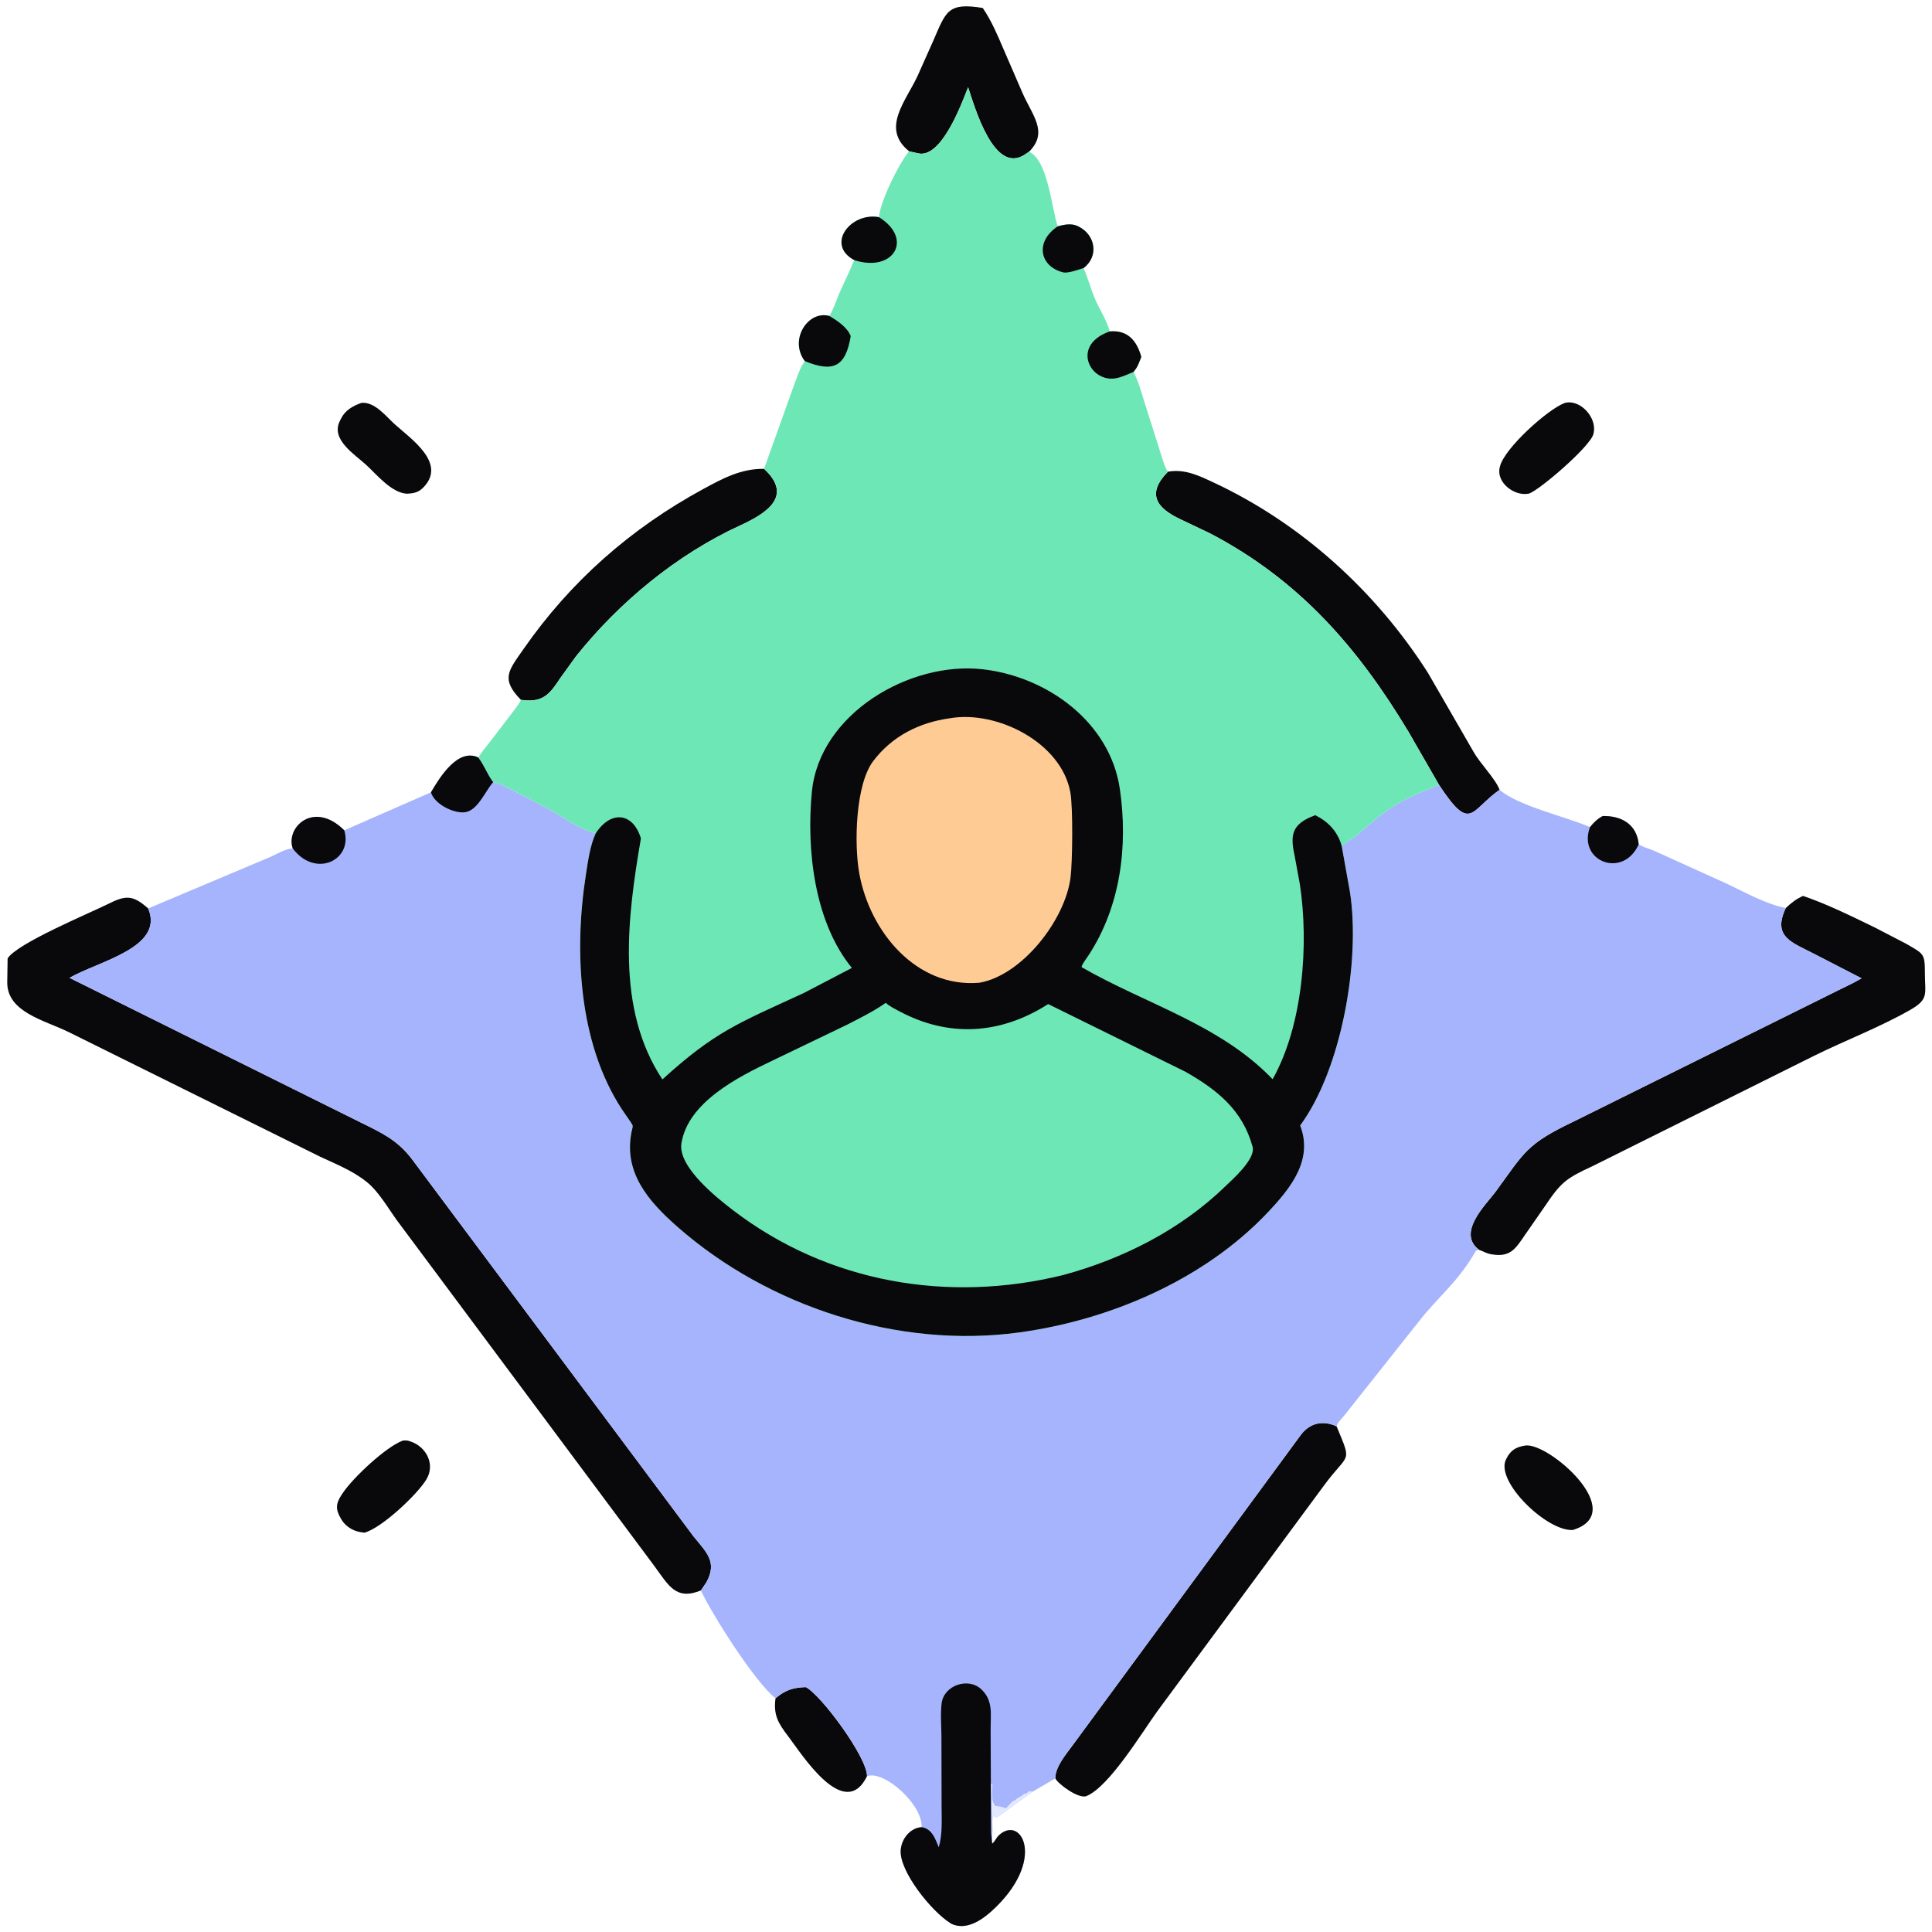 <svg viewBox="0 0 512 512" fill="none" xmlns="http://www.w3.org/2000/svg"><path d="M404.245 383.081C410.36 382.197 431.867 400.854 416.827 405.456C410.039 405.937 396.252 392.66 399.085 386.8L399.239 386.5C400.335 384.318 401.781 383.456 404.245 383.081Z" fill="#09090B"></path><path d="M95.812 106.756C99.337 106.452 102.273 110.319 104.623 112.44C108.88 116.283 118.297 122.646 112.371 128.993C110.982 130.48 109.826 130.729 107.879 130.838C103.803 130.653 99.873 125.817 97.126 123.278C94.008 120.396 87.607 116.522 90.043 111.608L90.375 110.937C91.51 108.666 93.531 107.563 95.812 106.756Z" fill="#09090B"></path><path d="M414.736 106.763C418.854 105.754 423.205 110.713 422.348 114.671L422.27 115C421.571 118.192 408.151 129.765 405.22 130.801L404.975 130.841C401.255 131.493 396.547 127.908 397.426 123.932L397.502 123.625C398.632 118.826 410.267 108.359 414.736 106.763Z" fill="#09090B"></path><path d="M106.819 381.745C107.328 381.729 107.795 381.698 108.291 381.836L108.749 381.99C112.884 383.332 115.423 387.96 113.033 392C110.622 396.077 100.996 405.073 96.526 406.185L95.115 405.948C93.312 405.564 91.529 404.384 90.556 402.806L90.417 402.57C88.919 400.085 88.914 398.582 90.522 396.133L90.781 395.75C93.504 391.64 102.314 383.365 106.819 381.745Z" fill="#09090B"></path><path d="M205.517 450.059C208.106 447.893 210.17 447.199 213.548 447.101C217.621 449.193 229.889 465.795 229.769 470.714C223.763 482.965 212.35 464.672 208.882 460.139C206.223 456.663 204.928 454.511 205.517 450.059Z" fill="#09090B"></path><path d="M240.936 40.102C233.396 34.057 240.018 26.878 243.152 20.152L247.402 10.631C250.707 2.998 251.201 0.591 260.44 2.11C262.707 5.453 264.244 9.037 265.819 12.732L270.843 24.342C273.499 30.549 277.976 34.954 272.701 40.219L271.667 40.912C263.353 46.533 258.223 28.055 256.555 23.116C254.663 28.018 249.391 42.027 243.331 40.637L240.936 40.102Z" fill="#09090B"></path><path d="M138.056 185.482C132.616 179.907 134.744 177.746 138.74 172C151.217 154.056 167.155 140.044 186.372 129.592C191.616 126.74 196.442 124.165 202.487 124.246C210.396 131.558 202.937 136.132 196.152 139.249C179.377 146.957 164.115 159.554 152.621 173.966L148.488 179.699C146.101 183.289 144.401 185.83 139.751 185.634L138.056 185.482Z" fill="#09090B"></path><path d="M279.664 471.291C279.666 468.229 282.388 465.067 284.086 462.742L344.834 380.125C347.238 377.056 350.623 376.344 354.213 377.992C358.435 388.182 357.432 384.679 350.779 393.793L306.787 453.385C302.826 458.805 293.999 473.503 287.917 475.98C285.901 476.801 280.476 472.882 279.664 471.291Z" fill="#09090B"></path><path d="M309.513 125.002C313.937 124.215 317.678 126.027 321.633 127.875C344.884 138.74 364.67 156.741 378.425 178.32L390.509 199.25C392.319 202.432 396.323 206.402 397.407 209.303C389.591 214.796 389.84 220.833 381.381 208.033L373.225 193.868C359.774 171.524 344.346 153.785 320.825 141.429L312.916 137.653C306.492 134.66 303.725 130.871 309.513 125.002Z" fill="#09090B"></path><path d="M473.25 240.632C474.74 239.257 475.949 238.266 477.829 237.426C484.301 239.639 490.589 242.766 496.745 245.744L505.101 250.079C509.95 252.887 510.102 252.651 510.12 258.138C510.138 263.439 511.198 264.796 506.239 267.625C498.088 272.276 489.154 275.646 480.735 279.808L422.124 308.997C414.942 312.321 413.696 313.262 409.211 319.962L404.27 327.072C401.676 330.855 400.361 333.204 395.499 332.438L395.126 332.383C393.969 332.191 393.05 331.6 391.968 331.223C385.895 326.677 393.948 319.09 396.334 315.83C404.098 305.225 404.472 303.217 417.128 297.164L485.212 263.401C487.909 262.019 490.714 260.794 493.33 259.268L480.883 252.849C474.921 249.748 469.745 248.359 473.125 240.893L473.25 240.632Z" fill="#09090B"></path><path d="M185.746 421.483C179.102 424.191 177.174 420.136 173.509 415.145L105.022 323.179C102.776 320.042 100.34 315.809 97.345 313.364L97.044 313.125C93.526 310.287 88.962 308.462 84.883 306.559L18.062 273.44C11.571 270.315 1.868 268.166 1.92 260.325L2.018 253.986C4.596 249.944 23.496 242.125 28.604 239.578C33.257 237.257 35.147 237.068 39.265 240.752L39.36 240.982C43.389 251.155 26.191 254.704 18.422 259.136L95.685 297.509C101.188 300.215 105.255 302.108 109.068 307.047L183.757 407.111C187.137 411.327 190.199 413.853 187.214 419.313L185.746 421.483Z" fill="#09090B"></path><path d="M114.204 209.978C116.492 206.075 121.299 198.144 126.787 200.751C128.368 202.798 129.204 205.301 130.723 207.25C132.605 207.628 134.413 208.715 136.13 209.551L145.416 214.395C149.317 216.609 153.536 219.677 157.863 220.859C156.34 224.252 155.853 228.092 155.279 231.744C152.103 251.955 153.263 276.418 164.875 294.072L167.091 297.289C167.936 298.499 167.701 298.37 167.397 299.835C165.154 310.632 171.771 318.303 179.539 325.127C203.695 346.347 238.038 357.444 269.958 353.128C294.094 349.864 319.142 339.124 335.979 321.29C342.018 314.892 348.086 307.439 344.556 298.264C355.415 283.555 360.596 254.866 357.755 236.431L355.562 224.191C356.665 223.194 358.204 222.528 359.375 221.515C368.052 214.017 369.892 212.479 381.381 208.033C389.84 220.833 389.591 214.796 397.407 209.303C402.333 213.61 414.737 216.322 421.362 219.192C422.33 218.002 423.359 216.958 424.751 216.258C429.639 216.144 433.769 218.416 434.276 223.749C435.403 224.484 436.708 224.818 437.961 225.29L457.75 234.248C462.624 236.562 467.935 239.585 473.251 240.632L473.126 240.893C469.746 248.359 474.922 249.748 480.884 252.849L493.331 259.268C490.715 260.794 487.91 262.019 485.213 263.401L417.129 297.164C404.473 303.217 404.099 305.225 396.335 315.83C393.949 319.09 385.896 326.677 391.969 331.223L391.175 331.424C386.143 340.118 381.29 343.402 375.873 350.375L356.025 375.398C355.374 376.161 354.437 376.993 354.213 377.992C350.623 376.344 347.238 377.056 344.834 380.125L284.086 462.742C282.388 465.067 279.666 468.229 279.664 471.291L273.615 474.83C271.994 475.95 264.543 481.491 264.125 481.641L263.25 481.218C262.702 482.331 263.211 484.473 262.961 485.801L262.932 488.585C263.575 488.149 264.038 487.018 264.646 486.435C270.698 480.641 277.608 493.132 262.672 506.566C260.022 508.949 255.984 511.608 252.194 509.856L251.836 509.624C246.835 506.526 238.331 495.919 238.69 490.343C238.88 487.388 241.134 484.433 244.231 484.216C244.599 478.319 234.296 469.009 229.769 470.714C229.889 465.795 217.621 449.193 213.548 447.101C210.17 447.199 208.106 447.893 205.517 450.059C199.934 445.621 188.616 427.704 185.746 421.483L187.214 419.313C190.199 413.853 187.137 411.327 183.757 407.111L109.068 307.047C105.255 302.108 101.188 300.215 95.685 297.509L18.422 259.136C26.191 254.704 43.388 251.155 39.36 240.982L39.265 240.752L71.334 227.228C73.191 226.482 75.594 224.869 77.582 224.862C75.61 219.204 83.213 212.035 91.236 220.045L114.204 209.978Z" fill="#A5B4FC"></path><path d="M262.584 472.571L263.004 472.885C262.995 474.289 262.788 476.116 263.113 477.459L263.702 478.586C264.771 478.654 265.597 478.833 266.59 479.226C267.114 478.7 268.364 477.129 269 477.125L269.23 476.884C269.832 476.285 270.772 476.098 271.375 475.377L271.75 475.375C272.164 475.31 272.411 474.955 272.634 474.644L273.615 474.83C271.994 475.95 264.543 481.491 264.125 481.641L263.25 481.218C262.702 482.331 263.211 484.473 262.961 485.801L262.584 472.571Z" fill="#E2E9FF"></path><path d="M421.362 219.192C422.33 218.002 423.359 216.958 424.751 216.258C429.639 216.144 433.769 218.416 434.276 223.749C430.123 233.031 418.004 228.228 421.362 219.192Z" fill="#09090B"></path><path d="M77.583 224.862C75.611 219.204 83.214 212.035 91.237 220.045C93.602 227.86 83.657 232.867 77.583 224.862Z" fill="#09090B"></path><path d="M114.203 209.978C116.491 206.075 121.298 198.144 126.786 200.751C128.367 202.798 129.203 205.301 130.722 207.25L130.527 207.474C128.598 209.743 126.518 214.861 123.198 215.257C120.214 215.613 115.147 213.126 114.203 209.978Z" fill="#09090B"></path><path d="M244.232 484.216C247 484.653 247.813 487.22 248.782 489.555C249.809 486.055 249.537 482.186 249.532 478.569L249.491 460.303C249.484 457.441 249.195 454.257 249.539 451.431C250.129 446.583 256.644 444.403 260.104 447.721C263.243 450.732 262.505 454.259 262.527 458.247L262.585 472.571L262.641 485.801L262.933 488.585C263.576 488.149 264.039 487.018 264.647 486.435C270.699 480.641 277.609 493.132 262.673 506.566C260.023 508.949 255.985 511.608 252.195 509.856L251.837 509.624C246.836 506.526 238.332 495.919 238.691 490.343C238.881 487.388 241.135 484.433 244.232 484.216Z" fill="#09090B"></path><path d="M240.936 40.102L243.331 40.637C249.391 42.027 254.663 28.018 256.555 23.116C258.223 28.055 263.353 46.533 271.667 40.912L272.701 40.219C277.717 42.422 278.643 55.007 280.303 59.989C281.897 59.516 283.939 59.128 285.498 59.875L285.826 60.03C290.289 62.233 291.303 67.892 287.152 71.052C288.346 73.715 289.058 76.568 290.207 79.253C291.512 82.307 293.186 84.569 294.1 87.828C298.844 87.414 301.26 90.274 302.463 94.59L301.845 96.132C301.473 97.097 301.051 97.78 300.391 98.573C301.735 101.124 302.412 103.762 303.27 106.5L307.665 120.375C308.159 121.799 308.62 123.813 309.513 125.002C303.725 130.871 306.492 134.66 312.916 137.653L320.825 141.429C344.346 153.785 359.774 171.524 373.225 193.868L381.381 208.033C369.892 212.479 368.052 214.017 359.375 221.515C358.204 222.528 356.665 223.194 355.562 224.191L357.755 236.431C360.596 254.866 355.415 283.555 344.556 298.264C348.086 307.439 342.018 314.892 335.979 321.29C319.142 339.124 294.094 349.864 269.958 353.128C238.038 357.444 203.695 346.347 179.539 325.127C171.771 318.303 165.154 310.632 167.397 299.835C167.701 298.37 167.936 298.499 167.091 297.289L164.875 294.072C153.263 276.418 152.103 251.955 155.279 231.744C155.853 228.092 156.34 224.252 157.863 220.859C153.536 219.677 149.317 216.609 145.416 214.395L136.13 209.551C134.413 208.715 132.605 207.628 130.723 207.25C129.204 205.301 128.368 202.798 126.787 200.751C127.529 199.384 128.664 198.11 129.625 196.881L135.277 189.5C136.25 188.19 137.313 186.943 138.057 185.482L139.752 185.634C144.402 185.83 146.102 183.289 148.489 179.699L152.622 173.966C164.116 159.554 179.378 146.957 196.153 139.249C202.938 136.132 210.397 131.558 202.488 124.246L210.256 102.523C211.101 100.383 211.899 97.53 213.303 95.71L212.866 95.091C209.383 89.445 214.358 82.244 219.773 83.73C220.912 81.896 221.572 79.764 222.393 77.775L225.195 71.676C225.631 70.74 225.882 69.847 226.425 68.951C218.68 64.844 225.464 56.147 232.937 57.554C233.272 53.318 238.324 43.089 240.936 40.102Z" fill="#6EE7B7"></path><path d="M280.303 59.989C281.897 59.516 283.939 59.128 285.498 59.875L285.826 60.03C290.289 62.233 291.303 67.892 287.152 71.052C285.868 71.407 283.025 72.506 281.727 72.177C275.498 70.598 274.208 64.054 280.303 59.989Z" fill="#09090B"></path><path d="M294.1 87.828C298.844 87.414 301.26 90.274 302.463 94.59L301.845 96.132C301.473 97.097 301.051 97.78 300.391 98.573C297.994 99.52 295.675 100.864 292.968 100.146C287.634 98.732 285.247 90.909 294.1 87.828Z" fill="#09090B"></path><path d="M226.425 68.951C218.68 64.844 225.464 56.147 232.937 57.554C242.112 63.243 236.917 72.28 226.425 68.951Z" fill="#09090B"></path><path d="M213.303 95.71L212.866 95.091C209.383 89.445 214.358 82.244 219.773 83.73C221.874 84.957 224.501 86.696 225.453 89.057C224.11 97.268 220.792 98.758 213.303 95.71Z" fill="#09090B"></path><path d="M157.862 220.859C161.964 214.557 167.835 215.425 169.847 222.188C166.264 243.064 163.134 267.332 175.542 286.057C189.508 273.351 195.675 271.147 212.936 263.198L225.755 256.511C215.824 244.393 213.646 225.161 215.165 209.765C217.204 189.095 241.136 175.169 260.439 177.366C277.557 179.313 294.205 191.391 296.778 209.125C298.971 224.242 296.956 240.198 288.507 253.12C288.163 253.646 286.489 255.875 286.656 256.318C303.634 266.095 323.392 271.514 337.252 286.006C345.347 271.669 346.885 250.061 344.473 234.305L343.153 227.125C341.912 221.451 342.04 218.419 348.565 216.031C351.975 217.758 354.316 220.174 355.476 223.866L355.561 224.191L357.754 236.431C360.595 254.866 355.414 283.555 344.555 298.264C348.085 307.439 342.017 314.892 335.978 321.29C319.141 339.124 294.093 349.864 269.957 353.128C238.037 357.444 203.694 346.347 179.538 325.127C171.77 318.303 165.153 310.632 167.396 299.835C167.7 298.37 167.935 298.499 167.09 297.289L164.874 294.072C153.262 276.418 152.102 251.955 155.278 231.744C155.852 228.092 156.339 224.252 157.862 220.859Z" fill="#09090B"></path><path d="M251.769 190.34C264.213 188.196 281.303 196.774 283.663 210.036C284.379 214.06 284.223 228.508 283.708 232.55C282.272 243.825 270.872 258.453 259.558 260.439C242.859 261.867 230.496 246.934 227.715 231.443C226.319 223.668 226.696 207.916 231.415 201.69C236.447 195.051 243.639 191.457 251.769 190.34Z" fill="#FFCB95"></path><path d="M234.746 265.76C235.705 266.666 237.176 267.381 238.336 268C251.417 274.98 265.112 274.191 277.778 266.089L314.202 284.051C322.619 288.84 329.321 294.244 331.941 303.894C332.828 307.159 326.616 312.556 324.595 314.511C312.791 325.925 297.46 333.671 281.69 337.913C251.288 345.384 219.43 339.982 194.25 320.715C190.039 317.493 179.58 309.231 180.587 302.977C182.342 292.068 195.602 285.429 204.531 281.152L224.568 271.516C228.05 269.73 231.532 268.009 234.746 265.76Z" fill="#6EE7B7"></path></svg>
